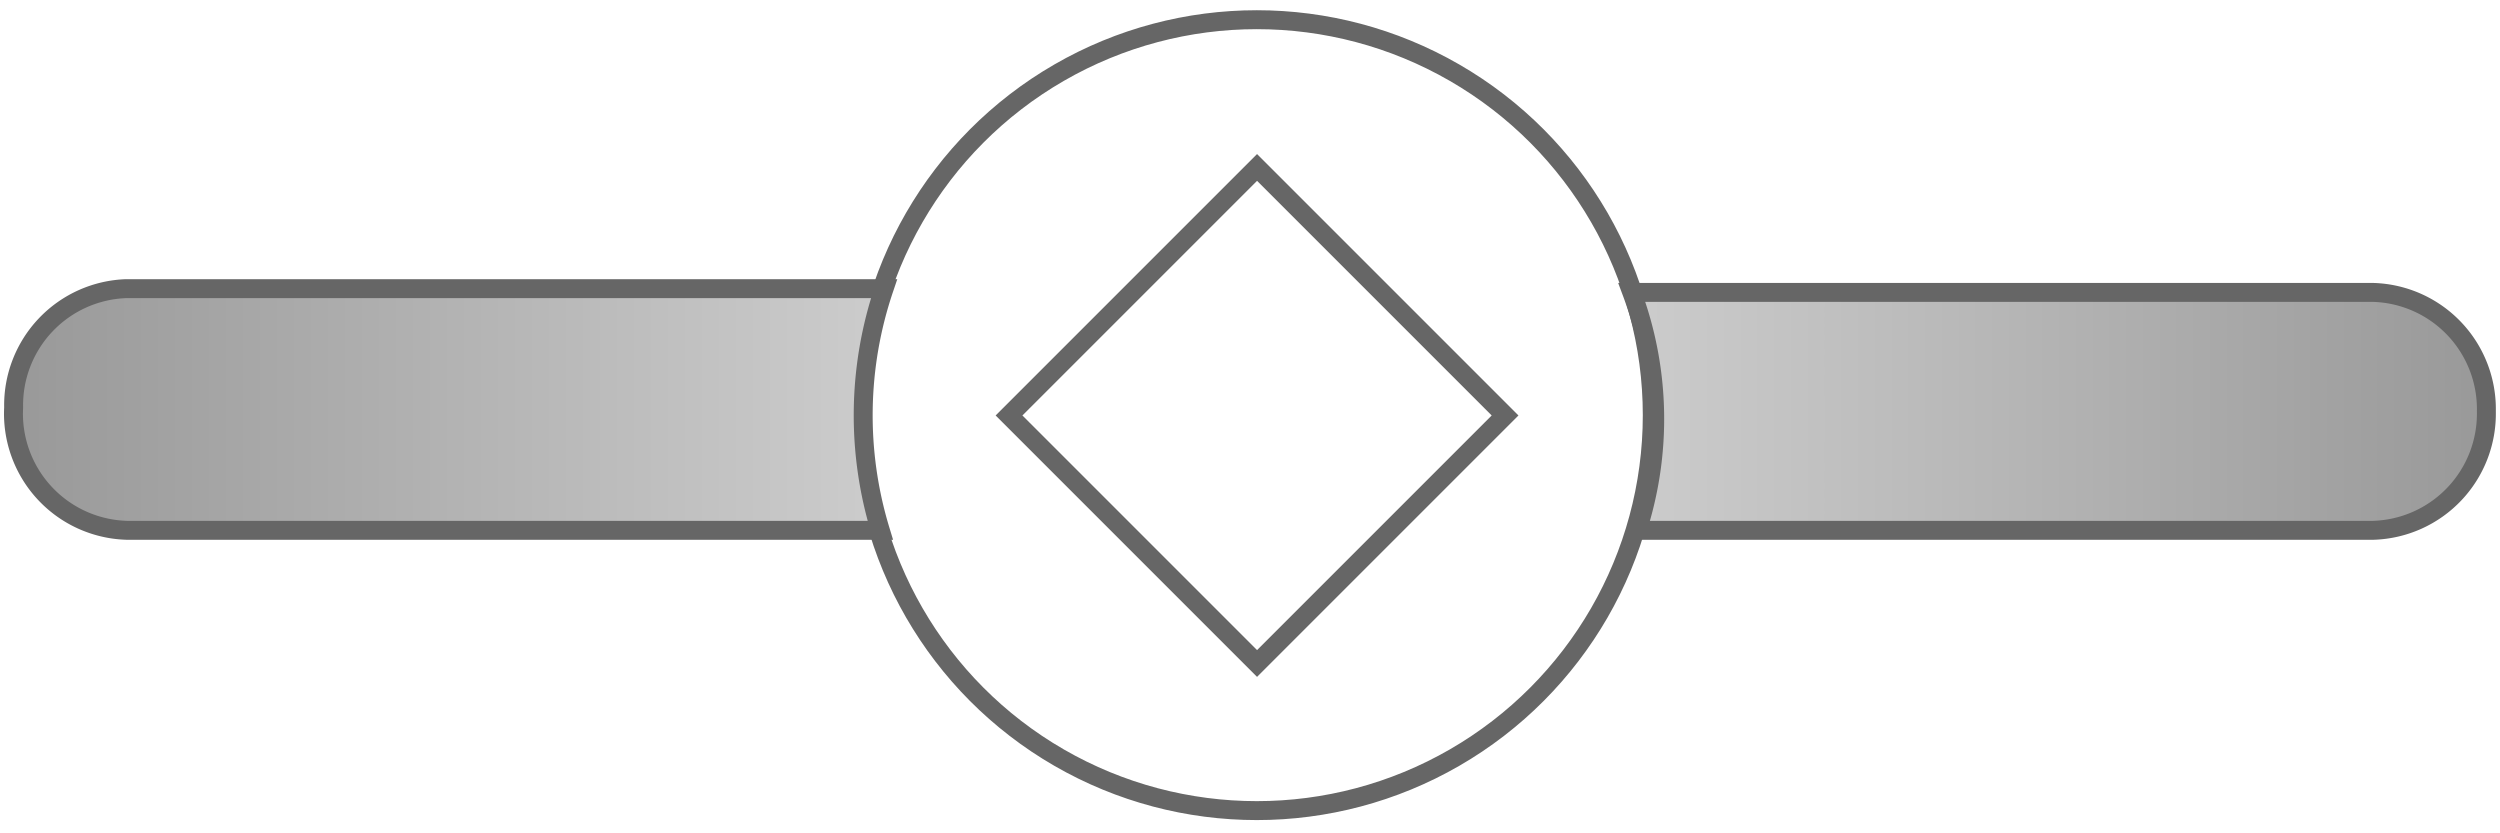 <svg xmlns="http://www.w3.org/2000/svg" id="Layer_1" data-name="Layer 1" viewBox="0 0 33 11"><defs><linearGradient id="linear-gradient" x1=".18" x2="11.62" y1="5.38" y2="5.38" gradientUnits="userSpaceOnUse"><stop offset="0" stop-color="#999"/><stop offset="1" stop-color="#ccc"/></linearGradient><linearGradient id="linear-gradient-2" x1="21.54" x2="32.82" y1="5.38" y2="5.38" gradientUnits="userSpaceOnUse"><stop offset="0" stop-color="#ccc"/><stop offset="1" stop-color="#999"/></linearGradient><style>.cls-1{fill:none;stroke:#666;stroke-miterlimit:10;stroke-width:.25px}</style></defs><circle cx="16.59" cy="5.48" r="5.22" class="cls-1"/><path fill="url(#linear-gradient)" stroke="#666" stroke-miterlimit="10" stroke-width=".25" d="M11.62 7H1.67A1.54 1.54 0 01.18 5.38h0a1.54 1.54 0 011.49-1.57h10A5.21 5.21 0 0011.62 7z"/><path fill="url(#linear-gradient-2)" stroke="#666" stroke-miterlimit="10" stroke-width=".25" d="M21.61 7h9.72a1.54 1.54 0 001.49-1.57h0a1.54 1.54 0 00-1.49-1.57h-9.79A4.77 4.77 0 0121.61 7z"/><path d="M14.28 3.17h4.63V7.8h-4.63z" class="cls-1" transform="rotate(-45 16.593 5.487)"/></svg>